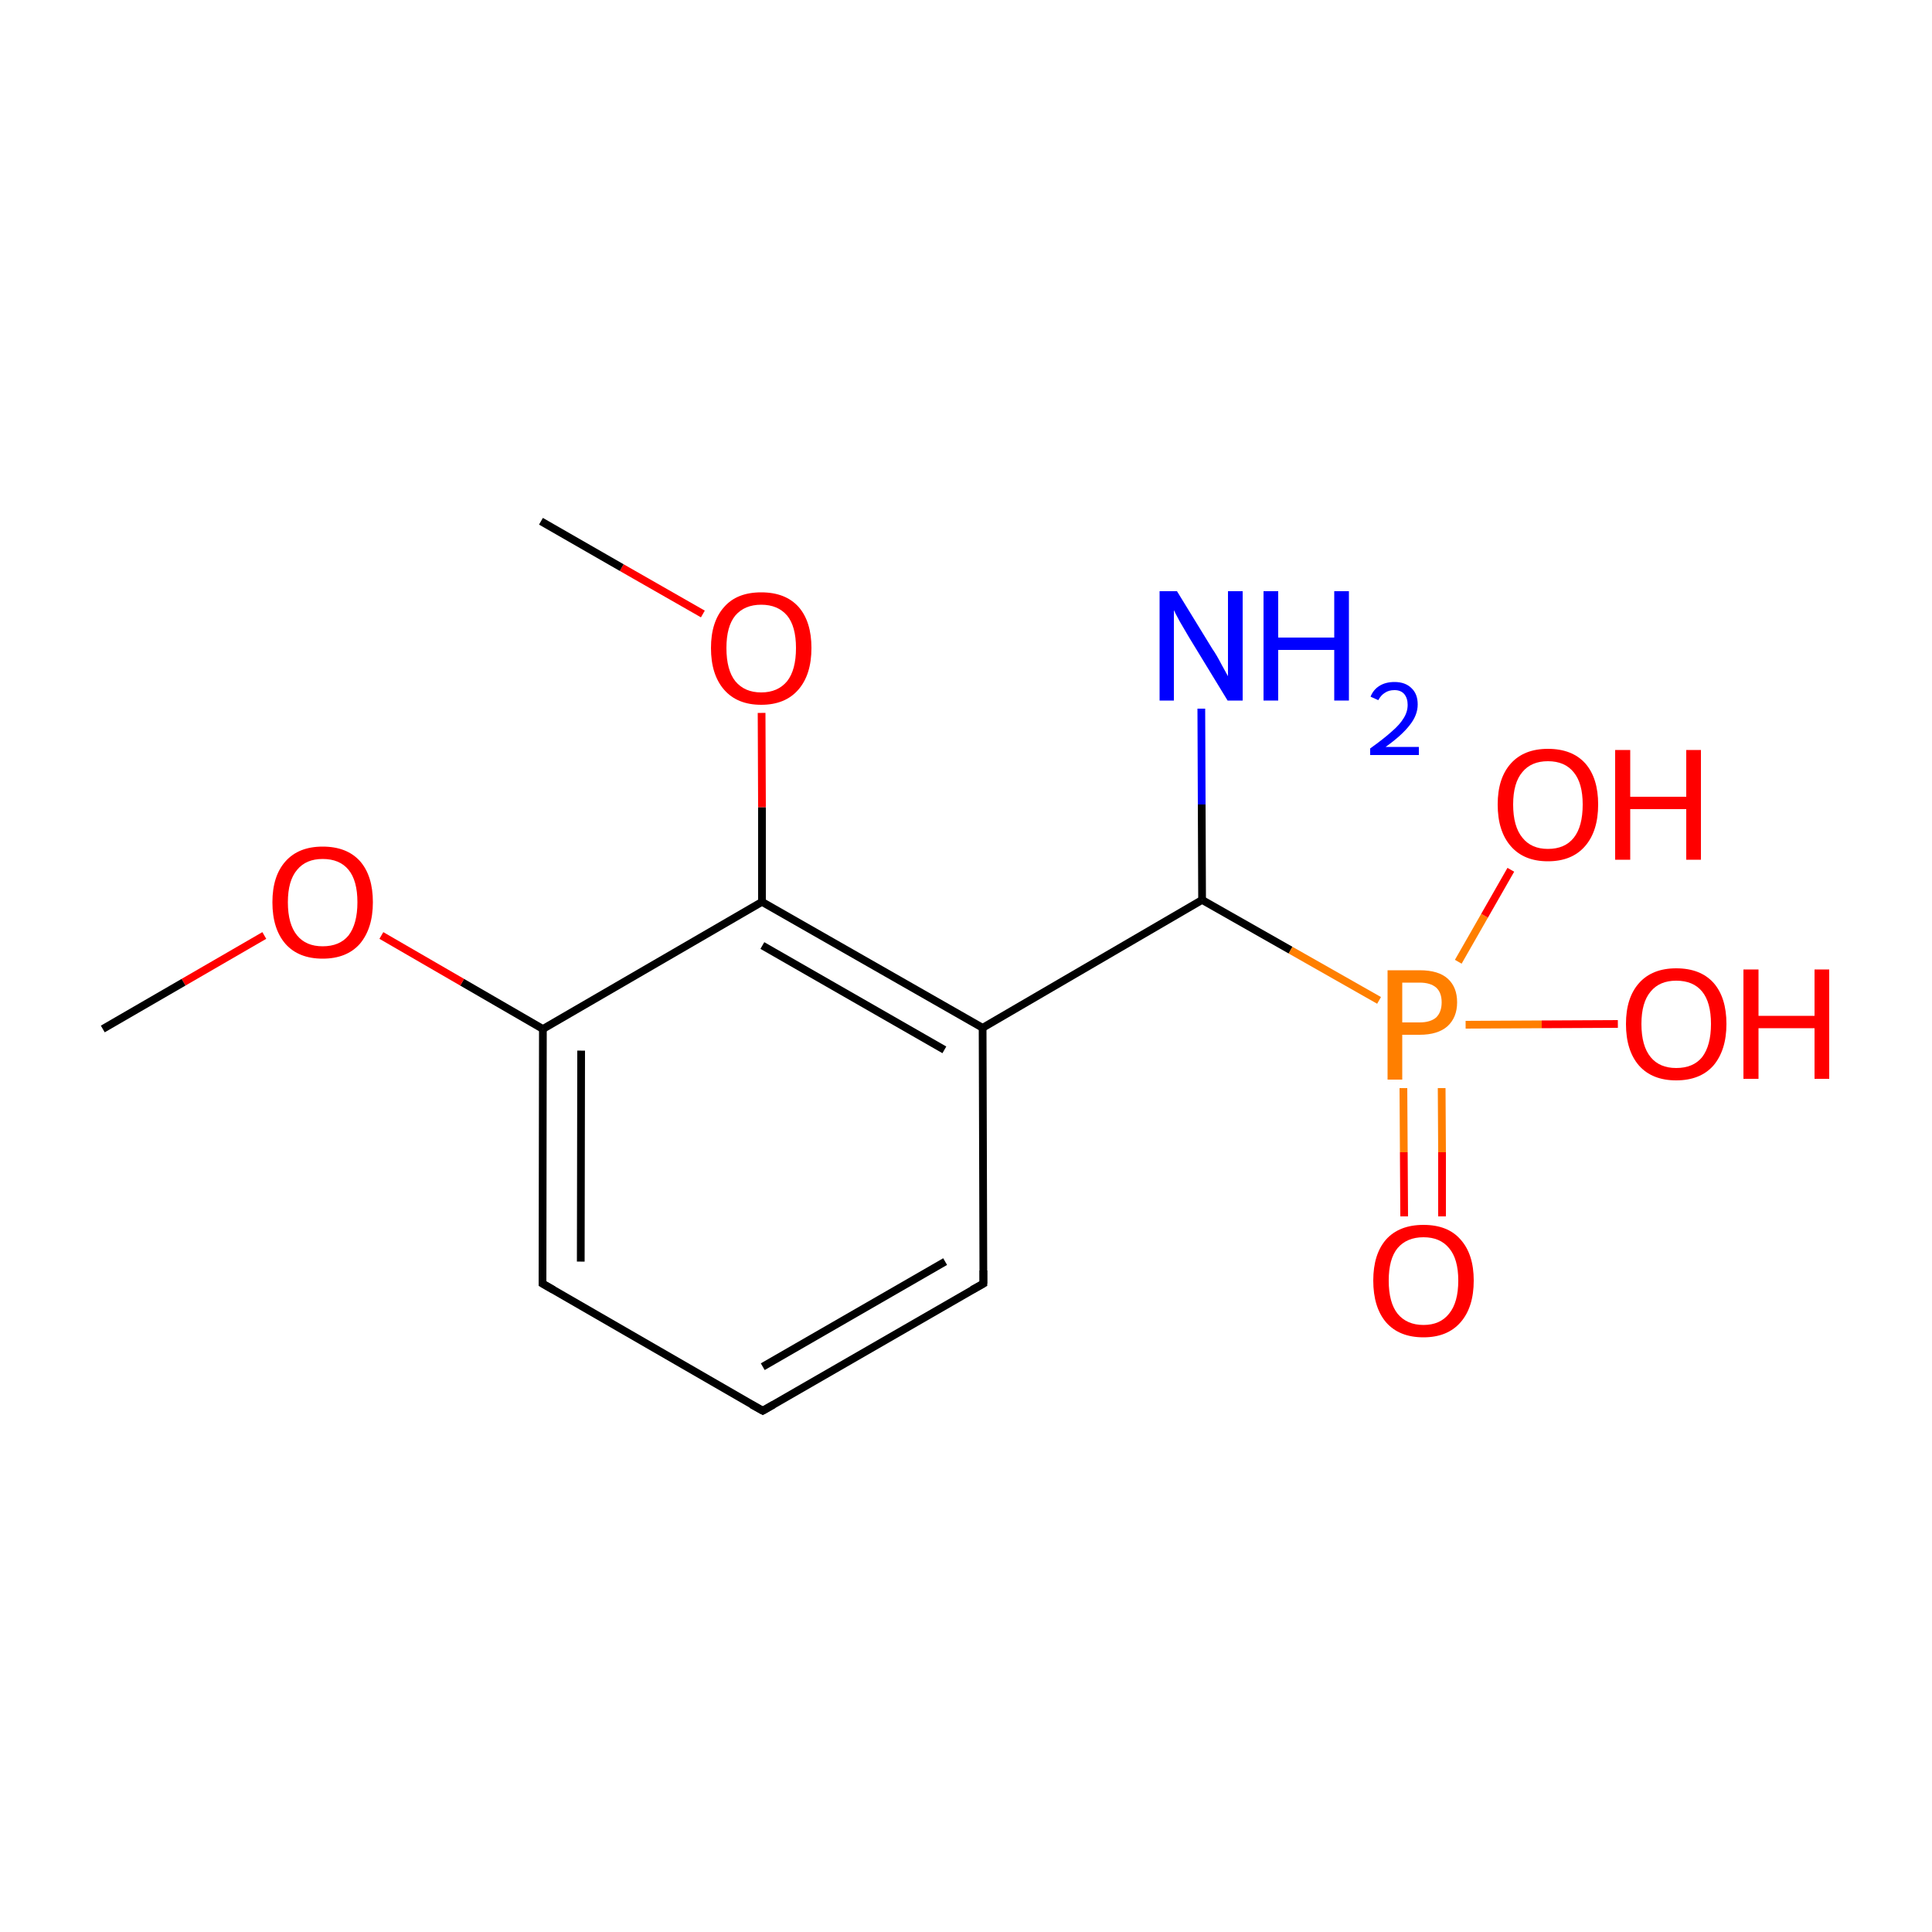 <?xml version='1.0' encoding='iso-8859-1'?>
<svg version='1.1' baseProfile='full'
              xmlns='http://www.w3.org/2000/svg'
                      xmlns:rdkit='http://www.rdkit.org/xml'
                      xmlns:xlink='http://www.w3.org/1999/xlink'
                  xml:space='preserve'
width='500px' height='500px' viewBox='0 0 500 500'>
<!-- END OF HEADER -->
<path class='bond-0 atom-1 atom-0' d='M 377.4,248.9 L 384.2,237.0' style='fill:none;fill-rule:evenodd;stroke:#FF7F00;stroke-width:2.0px;stroke-linecap:butt;stroke-linejoin:miter;stroke-opacity:1' />
<path class='bond-0 atom-1 atom-0' d='M 384.2,237.0 L 391.0,225.1' style='fill:none;fill-rule:evenodd;stroke:#FF0000;stroke-width:2.0px;stroke-linecap:butt;stroke-linejoin:miter;stroke-opacity:1' />
<path class='bond-1 atom-2 atom-1' d='M 418.7,265.0 L 399.0,265.1' style='fill:none;fill-rule:evenodd;stroke:#FF0000;stroke-width:2.0px;stroke-linecap:butt;stroke-linejoin:miter;stroke-opacity:1' />
<path class='bond-1 atom-2 atom-1' d='M 399.0,265.1 L 379.3,265.2' style='fill:none;fill-rule:evenodd;stroke:#FF7F00;stroke-width:2.0px;stroke-linecap:butt;stroke-linejoin:miter;stroke-opacity:1' />
<path class='bond-2 atom-3 atom-4' d='M 140.5,266.3 L 140.4,332.2' style='fill:none;fill-rule:evenodd;stroke:#000000;stroke-width:2.0px;stroke-linecap:butt;stroke-linejoin:miter;stroke-opacity:1' />
<path class='bond-2 atom-3 atom-4' d='M 150.4,271.9 L 150.3,326.5' style='fill:none;fill-rule:evenodd;stroke:#000000;stroke-width:2.0px;stroke-linecap:butt;stroke-linejoin:miter;stroke-opacity:1' />
<path class='bond-3 atom-4 atom-5' d='M 140.4,332.2 L 197.4,365.1' style='fill:none;fill-rule:evenodd;stroke:#000000;stroke-width:2.0px;stroke-linecap:butt;stroke-linejoin:miter;stroke-opacity:1' />
<path class='bond-4 atom-5 atom-6' d='M 197.4,365.1 L 254.5,332.2' style='fill:none;fill-rule:evenodd;stroke:#000000;stroke-width:2.0px;stroke-linecap:butt;stroke-linejoin:miter;stroke-opacity:1' />
<path class='bond-4 atom-5 atom-6' d='M 197.4,353.7 L 244.6,326.5' style='fill:none;fill-rule:evenodd;stroke:#000000;stroke-width:2.0px;stroke-linecap:butt;stroke-linejoin:miter;stroke-opacity:1' />
<path class='bond-5 atom-6 atom-7' d='M 254.5,332.2 L 254.3,266.0' style='fill:none;fill-rule:evenodd;stroke:#000000;stroke-width:2.0px;stroke-linecap:butt;stroke-linejoin:miter;stroke-opacity:1' />
<path class='bond-6 atom-7 atom-8' d='M 254.3,266.0 L 197.2,233.4' style='fill:none;fill-rule:evenodd;stroke:#000000;stroke-width:2.0px;stroke-linecap:butt;stroke-linejoin:miter;stroke-opacity:1' />
<path class='bond-6 atom-7 atom-8' d='M 244.4,271.7 L 197.3,244.7' style='fill:none;fill-rule:evenodd;stroke:#000000;stroke-width:2.0px;stroke-linecap:butt;stroke-linejoin:miter;stroke-opacity:1' />
<path class='bond-7 atom-8 atom-3' d='M 197.2,233.4 L 140.5,266.3' style='fill:none;fill-rule:evenodd;stroke:#000000;stroke-width:2.0px;stroke-linecap:butt;stroke-linejoin:miter;stroke-opacity:1' />
<path class='bond-8 atom-7 atom-9' d='M 254.3,266.0 L 311.1,232.9' style='fill:none;fill-rule:evenodd;stroke:#000000;stroke-width:2.0px;stroke-linecap:butt;stroke-linejoin:miter;stroke-opacity:1' />
<path class='bond-9 atom-9 atom-1' d='M 311.1,232.9 L 334.0,245.9' style='fill:none;fill-rule:evenodd;stroke:#000000;stroke-width:2.0px;stroke-linecap:butt;stroke-linejoin:miter;stroke-opacity:1' />
<path class='bond-9 atom-9 atom-1' d='M 334.0,245.9 L 356.9,258.9' style='fill:none;fill-rule:evenodd;stroke:#FF7F00;stroke-width:2.0px;stroke-linecap:butt;stroke-linejoin:miter;stroke-opacity:1' />
<path class='bond-10 atom-9 atom-10' d='M 311.1,232.9 L 311.0,208.2' style='fill:none;fill-rule:evenodd;stroke:#000000;stroke-width:2.0px;stroke-linecap:butt;stroke-linejoin:miter;stroke-opacity:1' />
<path class='bond-10 atom-9 atom-10' d='M 311.0,208.2 L 310.9,183.4' style='fill:none;fill-rule:evenodd;stroke:#0000FF;stroke-width:2.0px;stroke-linecap:butt;stroke-linejoin:miter;stroke-opacity:1' />
<path class='bond-11 atom-1 atom-11' d='M 363.2,281.6 L 363.3,298.2' style='fill:none;fill-rule:evenodd;stroke:#FF7F00;stroke-width:2.0px;stroke-linecap:butt;stroke-linejoin:miter;stroke-opacity:1' />
<path class='bond-11 atom-1 atom-11' d='M 363.3,298.2 L 363.4,314.8' style='fill:none;fill-rule:evenodd;stroke:#FF0000;stroke-width:2.0px;stroke-linecap:butt;stroke-linejoin:miter;stroke-opacity:1' />
<path class='bond-11 atom-1 atom-11' d='M 373.1,281.6 L 373.2,298.2' style='fill:none;fill-rule:evenodd;stroke:#FF7F00;stroke-width:2.0px;stroke-linecap:butt;stroke-linejoin:miter;stroke-opacity:1' />
<path class='bond-11 atom-1 atom-11' d='M 373.2,298.2 L 373.2,314.8' style='fill:none;fill-rule:evenodd;stroke:#FF0000;stroke-width:2.0px;stroke-linecap:butt;stroke-linejoin:miter;stroke-opacity:1' />
<path class='bond-12 atom-8 atom-12' d='M 197.2,233.4 L 197.2,208.9' style='fill:none;fill-rule:evenodd;stroke:#000000;stroke-width:2.0px;stroke-linecap:butt;stroke-linejoin:miter;stroke-opacity:1' />
<path class='bond-12 atom-8 atom-12' d='M 197.2,208.9 L 197.1,184.5' style='fill:none;fill-rule:evenodd;stroke:#FF0000;stroke-width:2.0px;stroke-linecap:butt;stroke-linejoin:miter;stroke-opacity:1' />
<path class='bond-13 atom-12 atom-13' d='M 181.9,158.9 L 160.9,146.9' style='fill:none;fill-rule:evenodd;stroke:#FF0000;stroke-width:2.0px;stroke-linecap:butt;stroke-linejoin:miter;stroke-opacity:1' />
<path class='bond-13 atom-12 atom-13' d='M 160.9,146.9 L 140.0,134.9' style='fill:none;fill-rule:evenodd;stroke:#000000;stroke-width:2.0px;stroke-linecap:butt;stroke-linejoin:miter;stroke-opacity:1' />
<path class='bond-14 atom-3 atom-14' d='M 140.5,266.3 L 119.6,254.2' style='fill:none;fill-rule:evenodd;stroke:#000000;stroke-width:2.0px;stroke-linecap:butt;stroke-linejoin:miter;stroke-opacity:1' />
<path class='bond-14 atom-3 atom-14' d='M 119.6,254.2 L 98.7,242.1' style='fill:none;fill-rule:evenodd;stroke:#FF0000;stroke-width:2.0px;stroke-linecap:butt;stroke-linejoin:miter;stroke-opacity:1' />
<path class='bond-15 atom-14 atom-15' d='M 68.4,242.1 L 47.5,254.2' style='fill:none;fill-rule:evenodd;stroke:#FF0000;stroke-width:2.0px;stroke-linecap:butt;stroke-linejoin:miter;stroke-opacity:1' />
<path class='bond-15 atom-14 atom-15' d='M 47.5,254.2 L 26.6,266.3' style='fill:none;fill-rule:evenodd;stroke:#000000;stroke-width:2.0px;stroke-linecap:butt;stroke-linejoin:miter;stroke-opacity:1' />
<path d='M 140.4,328.9 L 140.4,332.2 L 143.2,333.8' style='fill:none;stroke:#000000;stroke-width:2.0px;stroke-linecap:butt;stroke-linejoin:miter;stroke-opacity:1;' />
<path d='M 194.5,363.5 L 197.4,365.1 L 200.2,363.5' style='fill:none;stroke:#000000;stroke-width:2.0px;stroke-linecap:butt;stroke-linejoin:miter;stroke-opacity:1;' />
<path d='M 251.6,333.8 L 254.5,332.2 L 254.5,328.8' style='fill:none;stroke:#000000;stroke-width:2.0px;stroke-linecap:butt;stroke-linejoin:miter;stroke-opacity:1;' />
<path class='atom-0' d='M 387.6 208.2
Q 387.6 201.4, 391.0 197.6
Q 394.4 193.8, 400.6 193.8
Q 406.9 193.8, 410.3 197.6
Q 413.6 201.4, 413.6 208.2
Q 413.6 215.1, 410.2 219.0
Q 406.8 222.9, 400.6 222.9
Q 394.4 222.9, 391.0 219.0
Q 387.6 215.1, 387.6 208.2
M 400.6 219.7
Q 405.0 219.7, 407.3 216.8
Q 409.6 213.9, 409.6 208.2
Q 409.6 202.7, 407.3 199.9
Q 405.0 197.0, 400.6 197.0
Q 396.3 197.0, 394.0 199.8
Q 391.6 202.6, 391.6 208.2
Q 391.6 213.9, 394.0 216.8
Q 396.3 219.7, 400.6 219.7
' fill='#FF0000'/>
<path class='atom-0' d='M 418.0 194.1
L 421.9 194.1
L 421.9 206.2
L 436.4 206.2
L 436.4 194.1
L 440.2 194.1
L 440.2 222.5
L 436.4 222.5
L 436.4 209.4
L 421.9 209.4
L 421.9 222.5
L 418.0 222.5
L 418.0 194.1
' fill='#FF0000'/>
<path class='atom-1' d='M 367.4 251.1
Q 372.3 251.1, 374.7 253.3
Q 377.1 255.5, 377.1 259.4
Q 377.1 263.3, 374.6 265.6
Q 372.1 267.8, 367.4 267.8
L 362.9 267.8
L 362.9 279.4
L 359.1 279.4
L 359.1 251.1
L 367.4 251.1
M 367.4 264.6
Q 370.2 264.6, 371.7 263.3
Q 373.1 261.9, 373.1 259.4
Q 373.1 256.9, 371.7 255.6
Q 370.2 254.3, 367.4 254.3
L 362.9 254.3
L 362.9 264.6
L 367.4 264.6
' fill='#FF7F00'/>
<path class='atom-2' d='M 420.8 265.0
Q 420.8 258.2, 424.2 254.4
Q 427.6 250.6, 433.8 250.6
Q 440.1 250.6, 443.5 254.4
Q 446.8 258.2, 446.8 265.0
Q 446.8 271.8, 443.4 275.8
Q 440.0 279.6, 433.8 279.6
Q 427.6 279.6, 424.2 275.8
Q 420.8 271.9, 420.8 265.0
M 433.8 276.4
Q 438.2 276.4, 440.5 273.6
Q 442.8 270.6, 442.8 265.0
Q 442.8 259.4, 440.5 256.6
Q 438.2 253.8, 433.8 253.8
Q 429.5 253.8, 427.2 256.6
Q 424.8 259.4, 424.8 265.0
Q 424.8 270.7, 427.2 273.6
Q 429.5 276.4, 433.8 276.4
' fill='#FF0000'/>
<path class='atom-2' d='M 451.2 250.9
L 455.1 250.9
L 455.1 262.9
L 469.6 262.9
L 469.6 250.9
L 473.4 250.9
L 473.4 279.2
L 469.6 279.2
L 469.6 266.1
L 455.1 266.1
L 455.1 279.2
L 451.2 279.2
L 451.2 250.9
' fill='#FF0000'/>
<path class='atom-10' d='M 304.6 153.0
L 313.8 168.0
Q 314.8 169.4, 316.2 172.1
Q 317.7 174.8, 317.8 175.0
L 317.8 153.0
L 321.6 153.0
L 321.6 181.3
L 317.7 181.3
L 307.7 164.9
Q 306.6 163.0, 305.3 160.8
Q 304.1 158.6, 303.8 157.9
L 303.8 181.3
L 300.1 181.3
L 300.1 153.0
L 304.6 153.0
' fill='#0000FF'/>
<path class='atom-10' d='M 327.0 153.0
L 330.8 153.0
L 330.8 165.0
L 345.3 165.0
L 345.3 153.0
L 349.1 153.0
L 349.1 181.3
L 345.3 181.3
L 345.3 168.2
L 330.8 168.2
L 330.8 181.3
L 327.0 181.3
L 327.0 153.0
' fill='#0000FF'/>
<path class='atom-10' d='M 354.7 180.3
Q 355.4 178.5, 357.0 177.5
Q 358.6 176.5, 360.9 176.5
Q 363.7 176.5, 365.3 178.1
Q 366.9 179.6, 366.9 182.3
Q 366.9 185.1, 364.8 187.7
Q 362.8 190.3, 358.6 193.3
L 367.2 193.3
L 367.2 195.4
L 354.6 195.4
L 354.6 193.7
Q 358.1 191.2, 360.2 189.3
Q 362.3 187.5, 363.3 185.8
Q 364.3 184.2, 364.3 182.4
Q 364.3 180.7, 363.4 179.6
Q 362.5 178.6, 360.9 178.6
Q 359.4 178.6, 358.4 179.3
Q 357.4 179.9, 356.7 181.2
L 354.7 180.3
' fill='#0000FF'/>
<path class='atom-11' d='M 355.4 331.4
Q 355.4 324.6, 358.7 320.8
Q 362.1 317.0, 368.4 317.0
Q 374.7 317.0, 378.0 320.8
Q 381.4 324.6, 381.4 331.4
Q 381.4 338.3, 378.0 342.2
Q 374.6 346.1, 368.4 346.1
Q 362.1 346.1, 358.7 342.2
Q 355.4 338.3, 355.4 331.4
M 368.4 342.9
Q 372.7 342.9, 375.0 340.0
Q 377.4 337.1, 377.4 331.4
Q 377.4 325.8, 375.0 323.0
Q 372.7 320.2, 368.4 320.2
Q 364.1 320.2, 361.7 323.0
Q 359.4 325.8, 359.4 331.4
Q 359.4 337.1, 361.7 340.0
Q 364.1 342.9, 368.4 342.9
' fill='#FF0000'/>
<path class='atom-12' d='M 184.0 167.7
Q 184.0 160.9, 187.4 157.1
Q 190.7 153.3, 197.0 153.3
Q 203.3 153.3, 206.7 157.1
Q 210.0 160.9, 210.0 167.7
Q 210.0 174.6, 206.6 178.5
Q 203.2 182.4, 197.0 182.4
Q 190.8 182.4, 187.4 178.5
Q 184.0 174.6, 184.0 167.7
M 197.0 179.2
Q 201.3 179.2, 203.7 176.3
Q 206.0 173.4, 206.0 167.7
Q 206.0 162.1, 203.7 159.3
Q 201.3 156.5, 197.0 156.5
Q 192.7 156.5, 190.3 159.3
Q 188.0 162.1, 188.0 167.7
Q 188.0 173.4, 190.3 176.3
Q 192.7 179.2, 197.0 179.2
' fill='#FF0000'/>
<path class='atom-14' d='M 70.5 233.5
Q 70.5 226.7, 73.9 222.9
Q 77.3 219.1, 83.5 219.1
Q 89.8 219.1, 93.2 222.9
Q 96.5 226.7, 96.5 233.5
Q 96.5 240.3, 93.1 244.3
Q 89.7 248.1, 83.5 248.1
Q 77.3 248.1, 73.9 244.3
Q 70.5 240.4, 70.5 233.5
M 83.5 244.9
Q 87.9 244.9, 90.2 242.1
Q 92.5 239.1, 92.5 233.5
Q 92.5 227.9, 90.2 225.1
Q 87.9 222.3, 83.5 222.3
Q 79.2 222.3, 76.9 225.1
Q 74.5 227.9, 74.5 233.5
Q 74.5 239.2, 76.9 242.1
Q 79.2 244.9, 83.5 244.9
' fill='#FF0000'/>
</svg>
